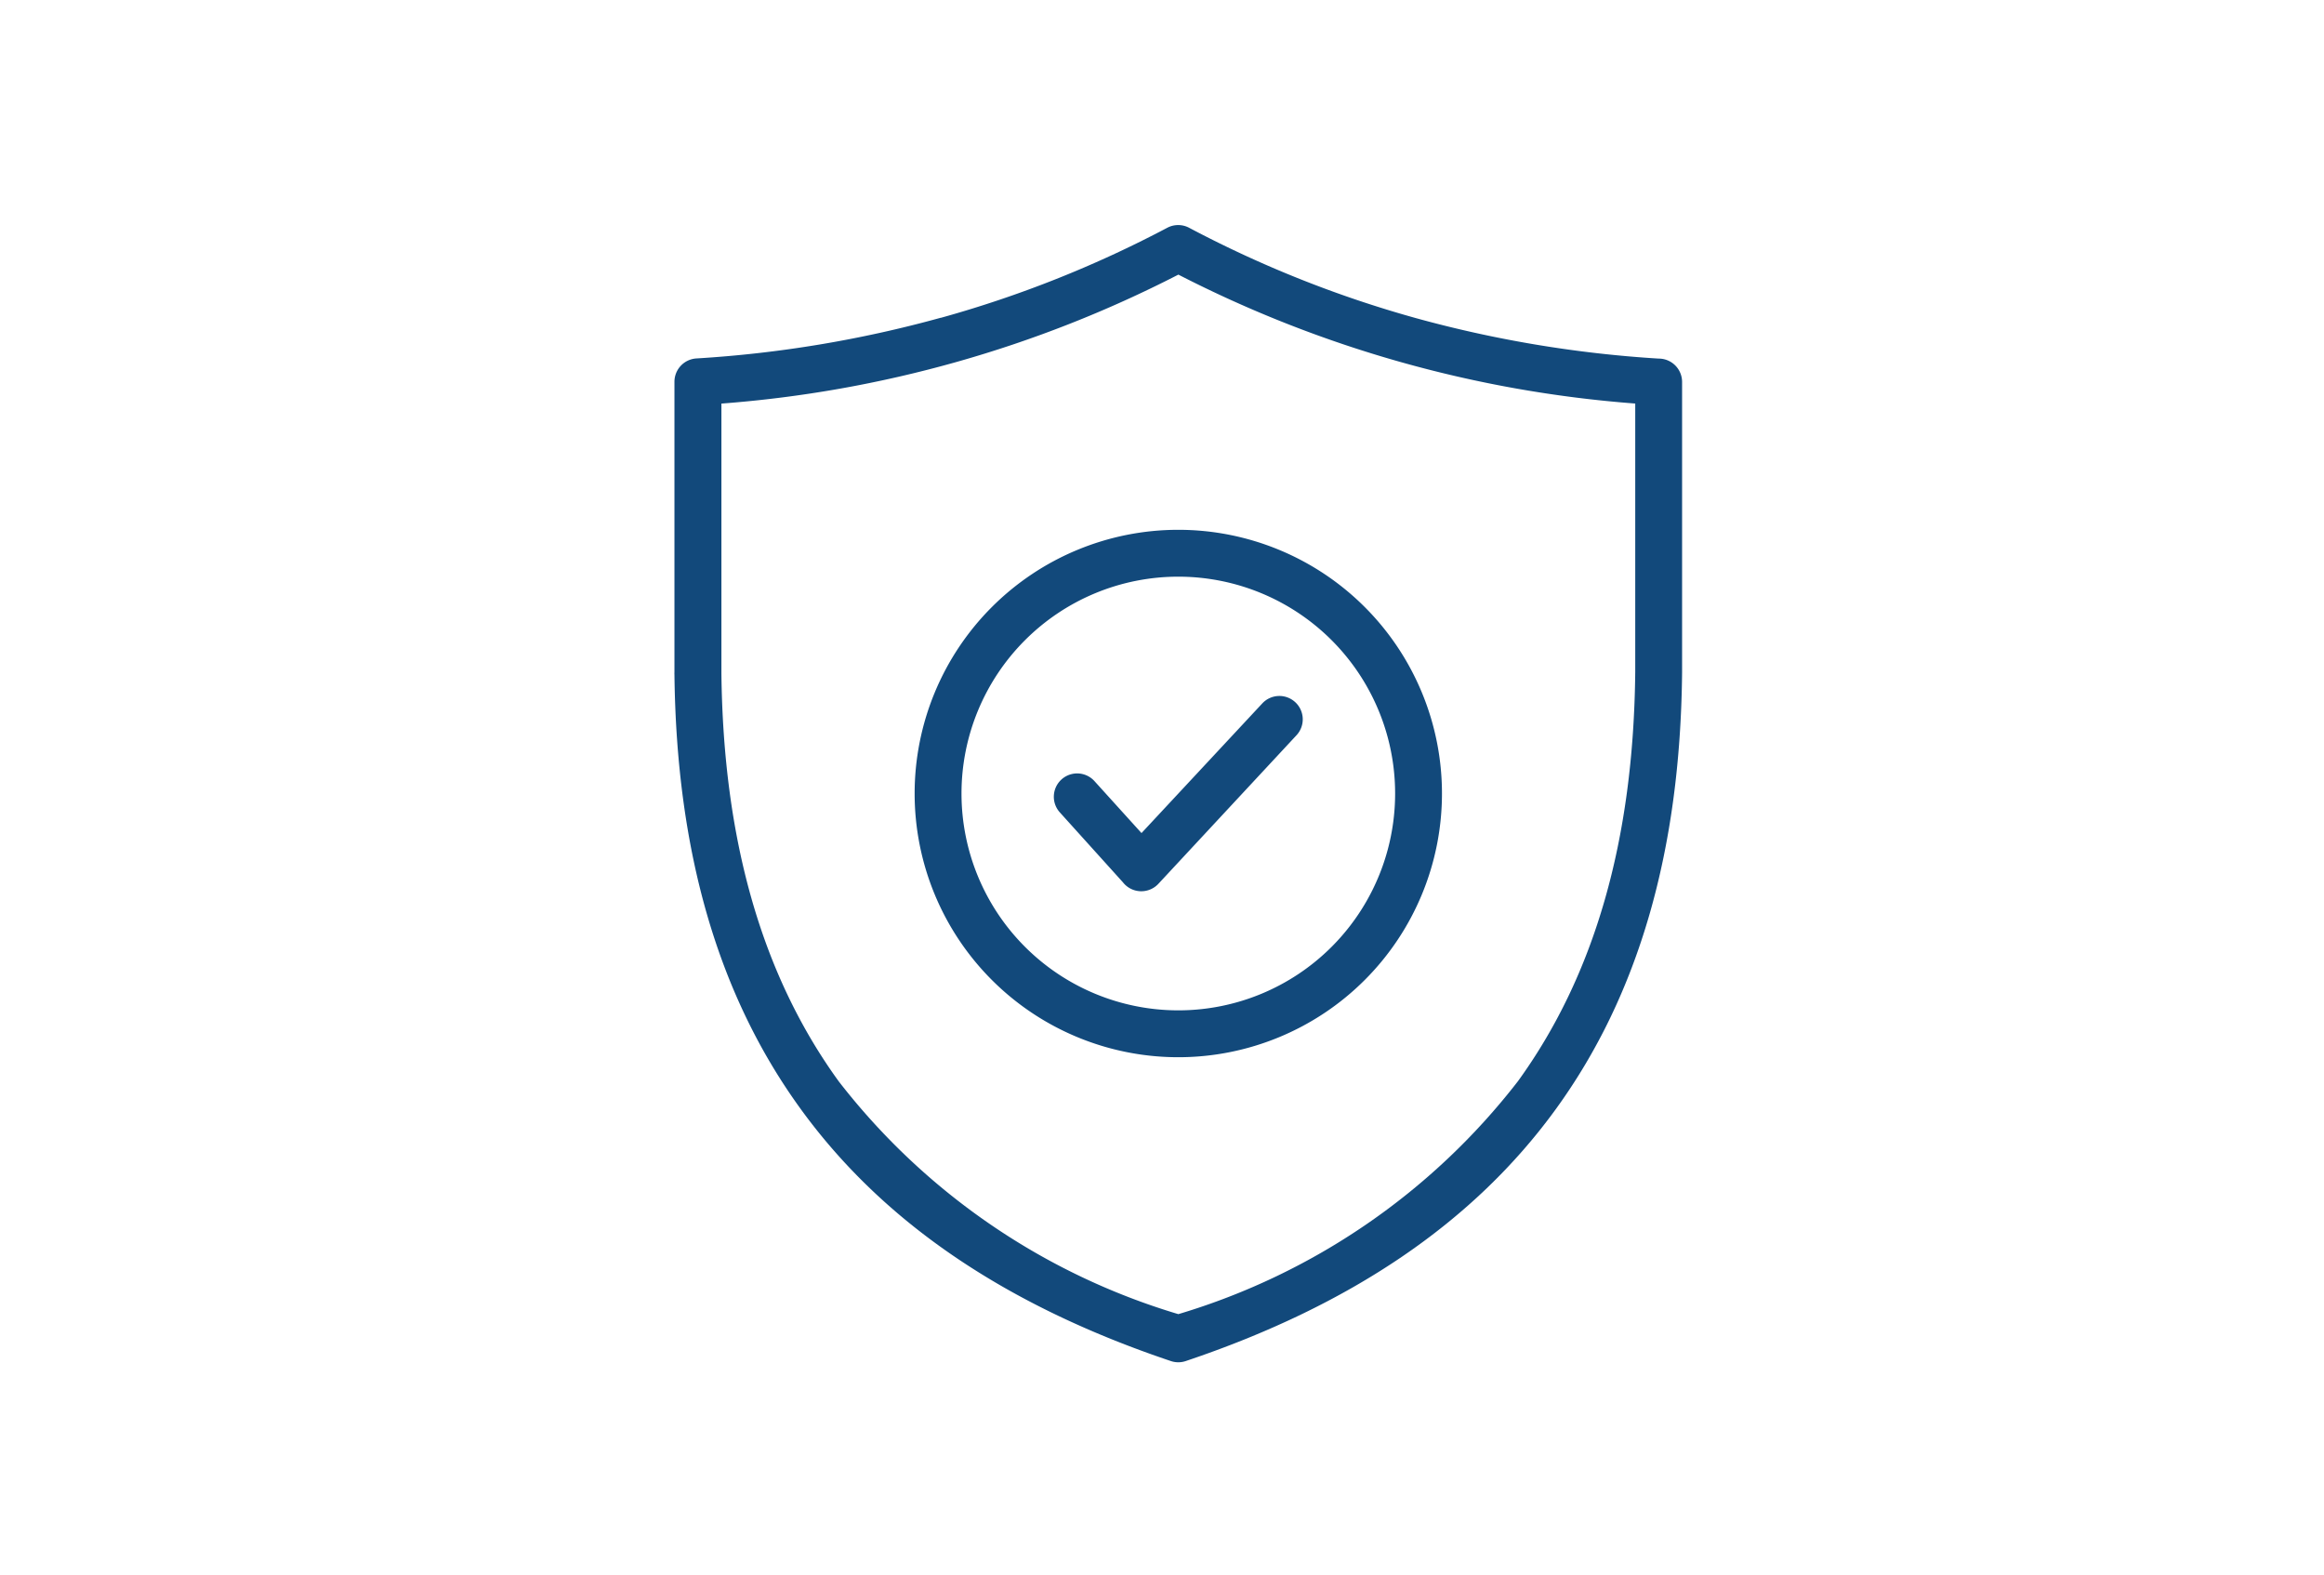 <?xml version="1.0" encoding="UTF-8"?>
<svg xmlns="http://www.w3.org/2000/svg" xmlns:xlink="http://www.w3.org/1999/xlink" width="62" height="42" viewBox="0 0 62 42">
  <defs>
    <clipPath id="clip-Security_optimization">
      <rect width="62" height="42"></rect>
    </clipPath>
  </defs>
  <g id="Security_optimization" data-name="Security optimization" clip-path="url(#clip-Security_optimization)">
    <path id="protection_6_" data-name="protection (6)" d="M60.9,27.123a5.784,5.784,0,1,0,0,8.18A5.784,5.784,0,0,0,60.9,27.123Zm-4.09-2.944a7.034,7.034,0,1,1-7.034,7.034,7.034,7.034,0,0,1,7.034-7.034Zm-6.334-5.655a30.188,30.188,0,0,0,6.037-2.4.624.624,0,0,1,.588,0,30.165,30.165,0,0,0,6.043,2.407,31.6,31.6,0,0,0,6.48,1.081.623.623,0,0,1,.626.624v7.747c-.046,4.756-1.161,8.606-3.366,11.645s-5.49,5.25-9.874,6.723a.619.619,0,0,1-.4,0c-4.384-1.473-7.667-3.683-9.874-6.723s-3.313-6.857-3.368-11.585a.534.534,0,0,1,0-.063V20.231a.624.624,0,0,1,.586-.623,31.6,31.6,0,0,0,6.517-1.085Zm6.334-1.153A31.926,31.926,0,0,0,69,20.811v7.163c-.045,4.482-1.082,8.09-3.132,10.917A17.949,17.949,0,0,1,56.811,45.1,17.957,17.957,0,0,1,47.75,38.89c-2.041-2.816-3.077-6.409-3.129-10.87V20.812a31.9,31.9,0,0,0,12.193-3.441Zm2.24,11.439a.623.623,0,1,1,.913.849l-3.683,3.961a.623.623,0,0,1-.948-.039l-1.682-1.864a.622.622,0,0,1,.923-.835l1.255,1.386Z" transform="translate(-25.375 -10.047)" fill="#12497b" fill-rule="evenodd"></path>
  </g>
</svg>
